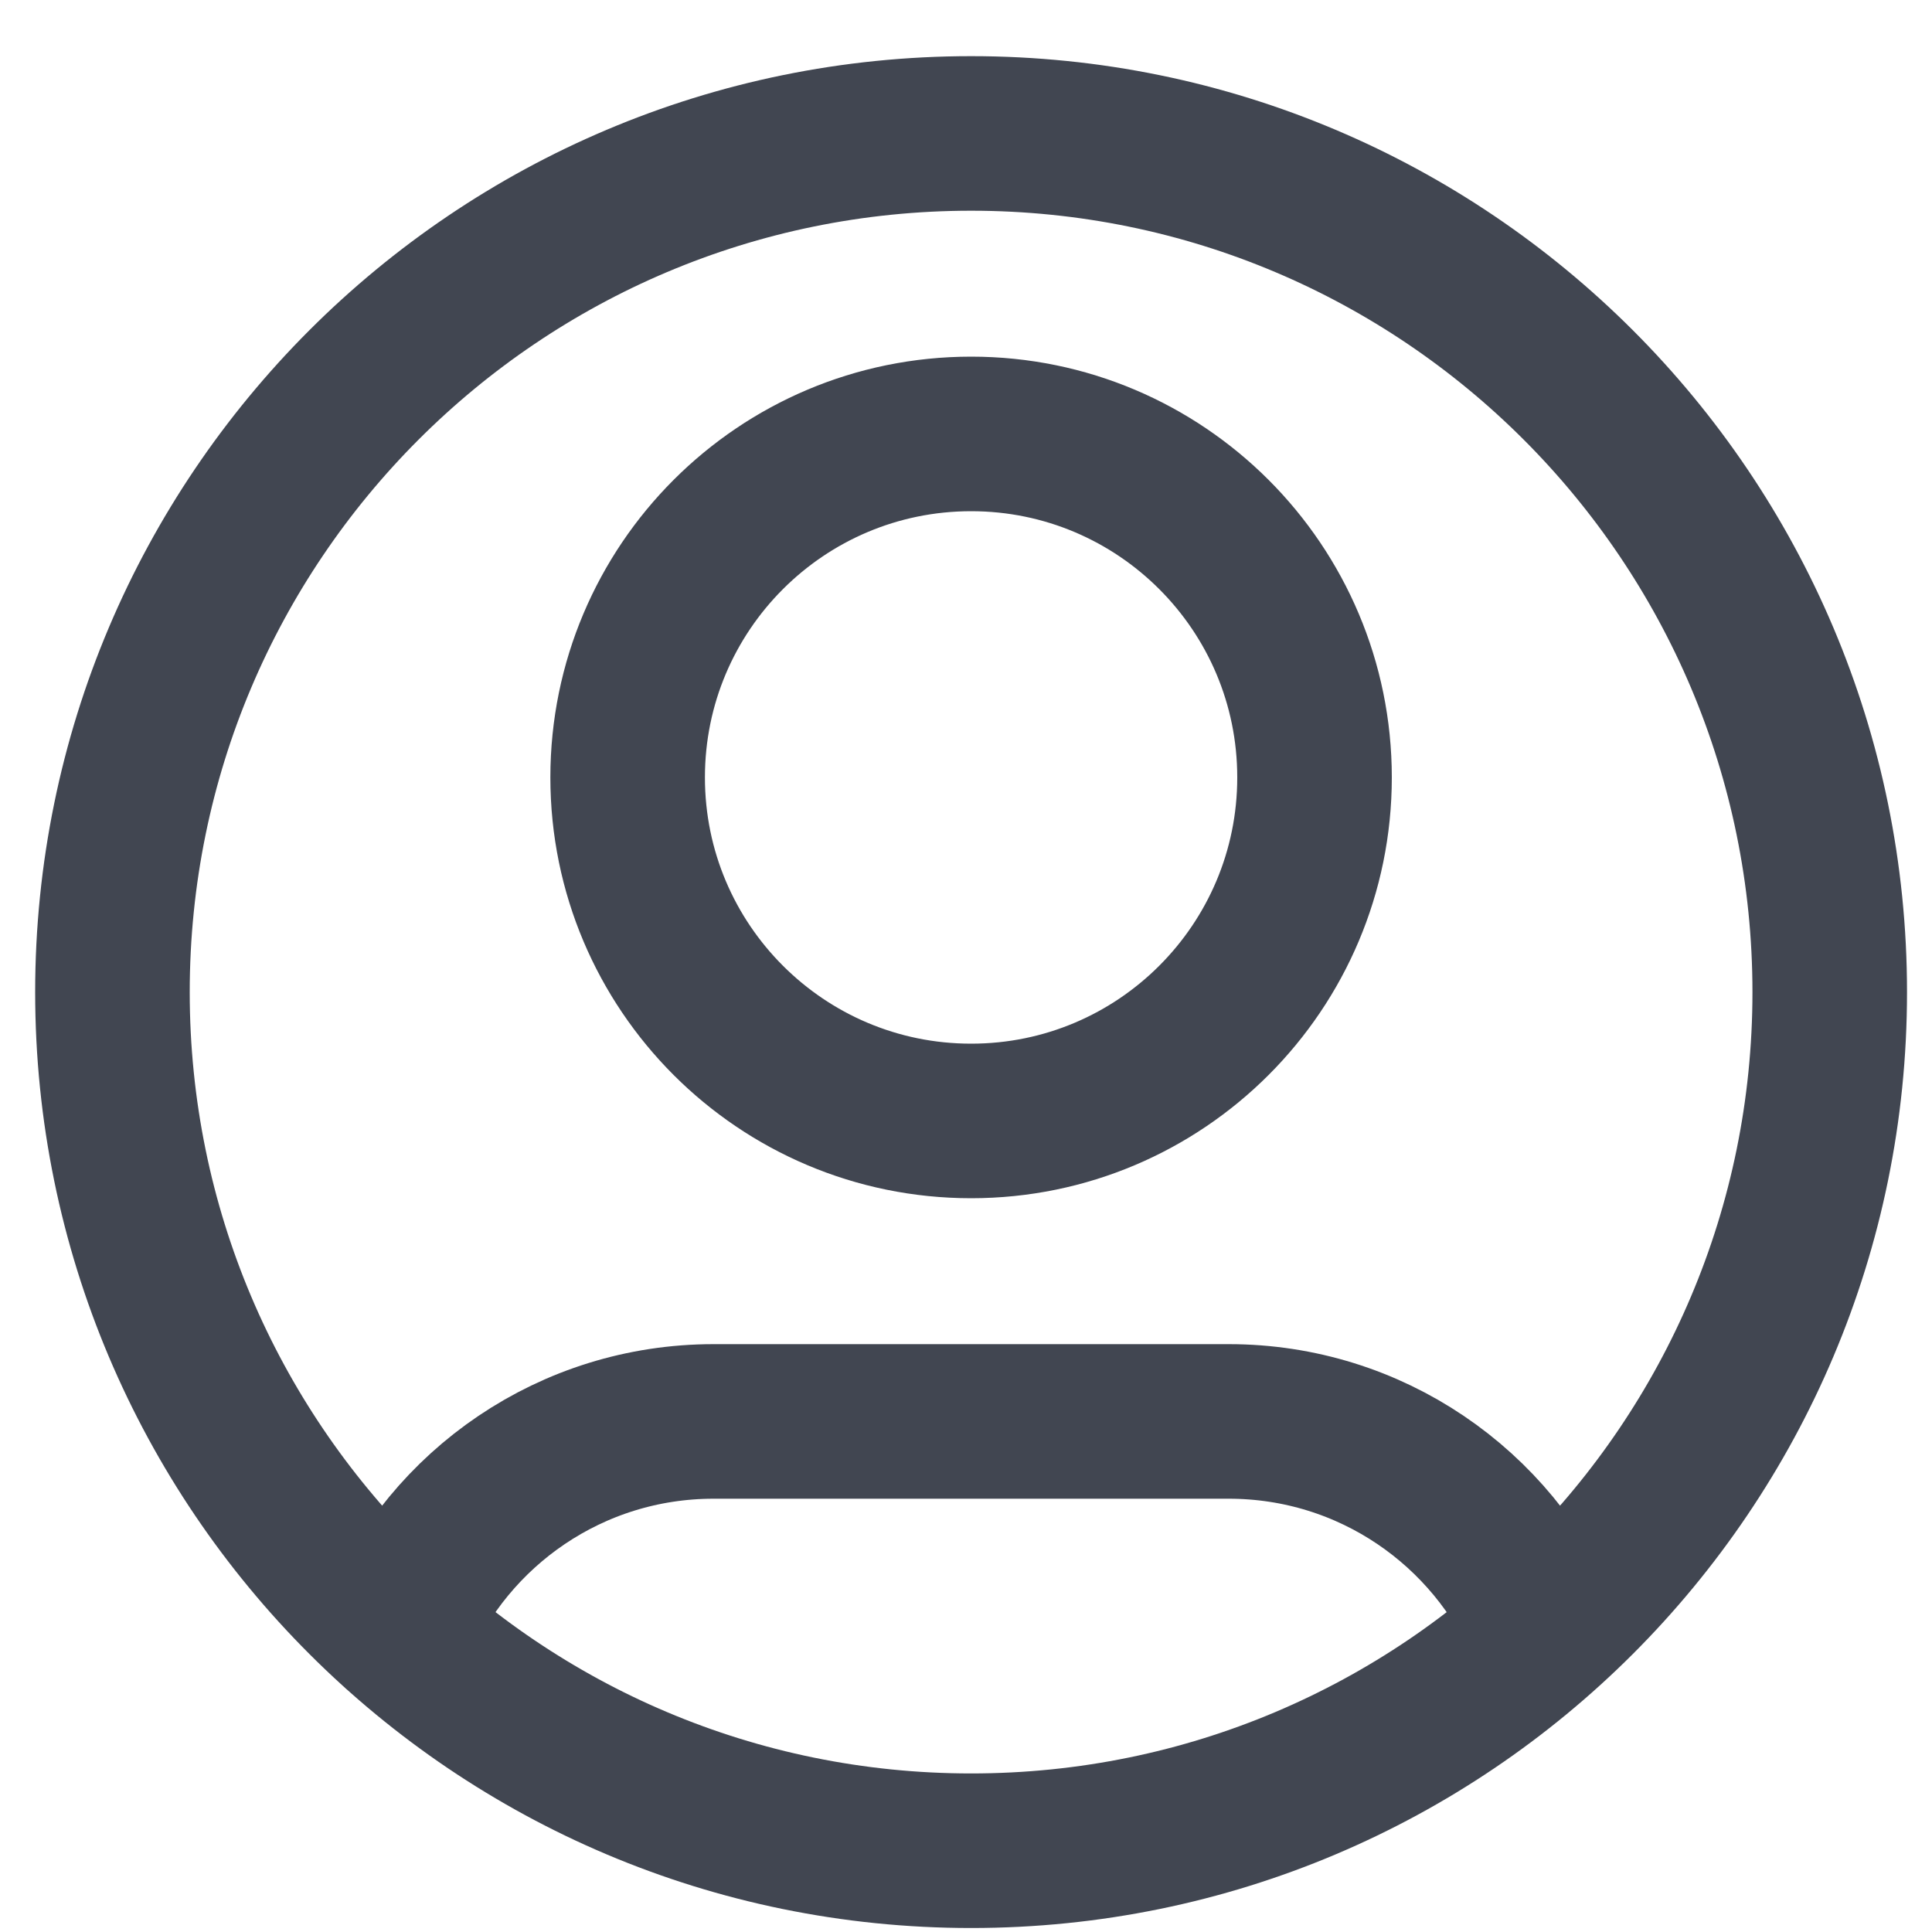 <svg width="15" height="15" viewBox="0 0 15 15" fill="none" xmlns="http://www.w3.org/2000/svg">
<path d="M3.084 12.662C3.489 11.706 4.436 11.036 5.54 11.036H9.54C10.643 11.036 11.59 11.706 11.995 12.662M10.206 6.036C10.206 7.509 9.012 8.703 7.54 8.703C6.067 8.703 4.873 7.509 4.873 6.036C4.873 4.563 6.067 3.369 7.54 3.369C9.012 3.369 10.206 4.563 10.206 6.036ZM14.206 7.703C14.206 11.385 11.222 14.369 7.54 14.369C3.858 14.369 0.873 11.385 0.873 7.703C0.873 4.021 3.858 1.036 7.54 1.036C11.222 1.036 14.206 4.021 14.206 7.703Z" stroke="#414651" stroke-width="1.2" stroke-linecap="round" stroke-linejoin="round"/>
</svg>
